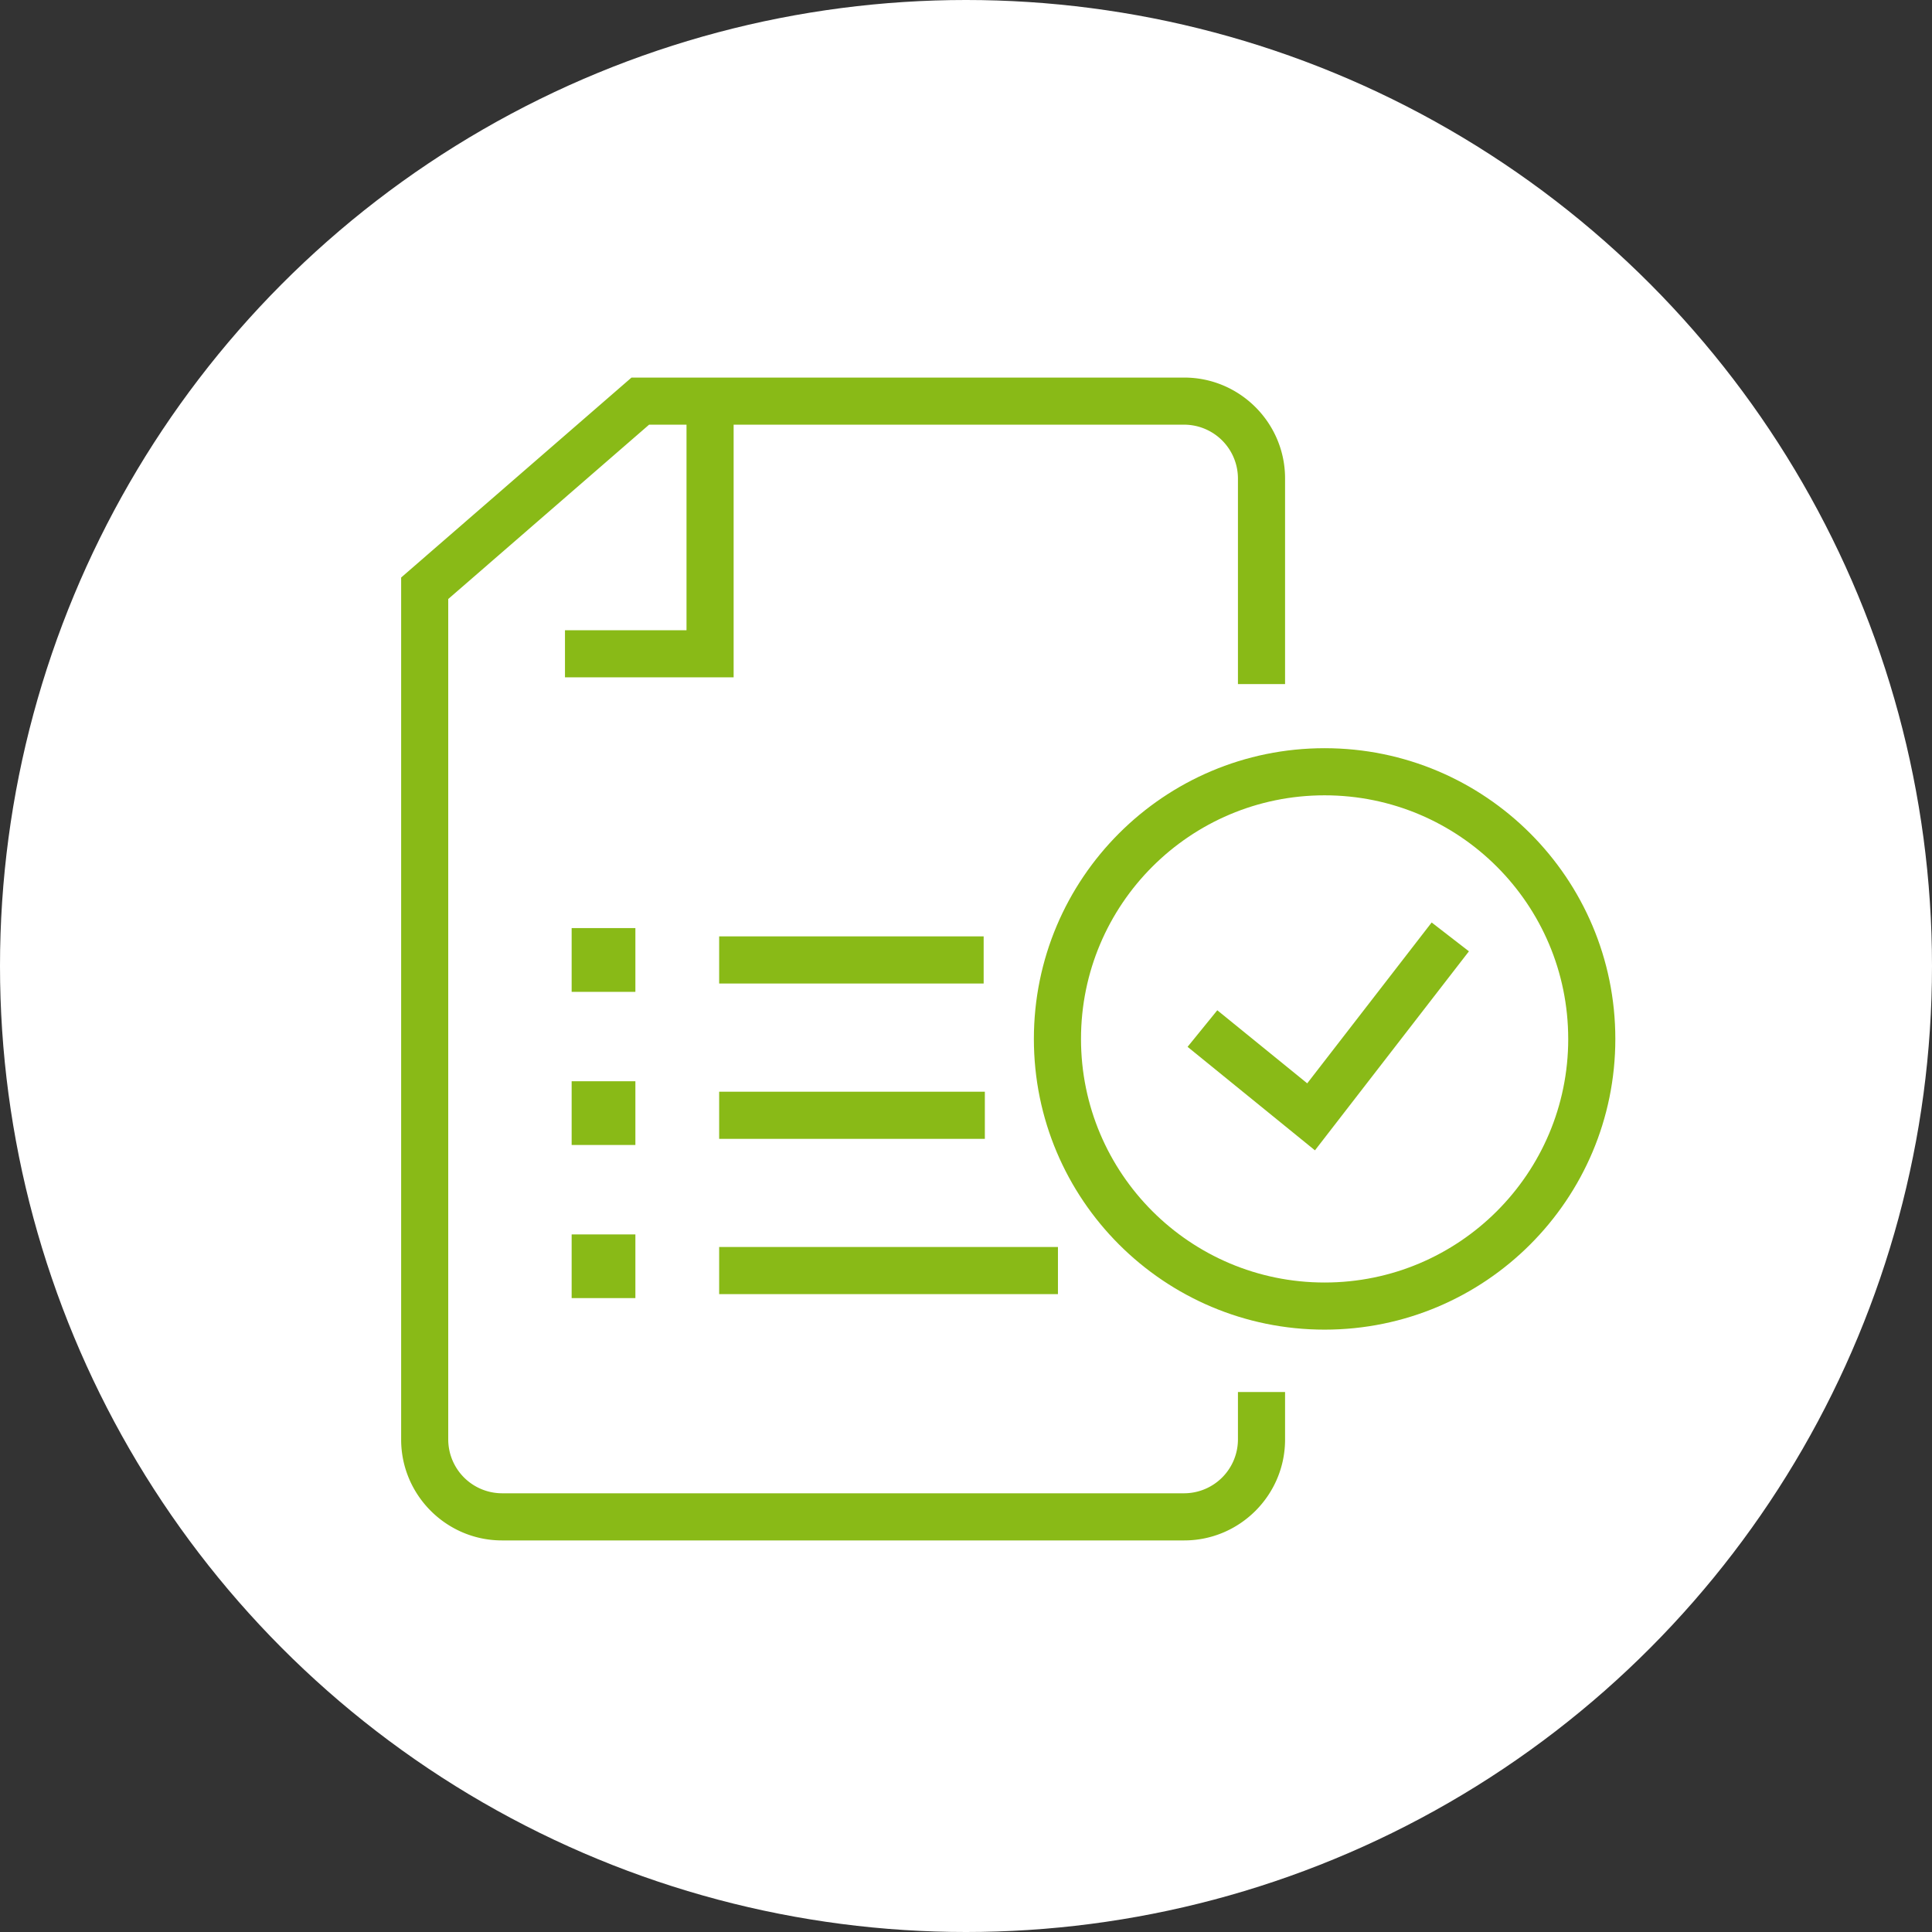 <svg xmlns="http://www.w3.org/2000/svg" xmlns:xlink="http://www.w3.org/1999/xlink" width="128" height="128" viewBox="0 0 128 128"><rect x="0" y="0" width="128" height="128" fill="#333333" stroke="none"/><defs><circle id="a" cx="64" cy="64" r="64"/></defs><g fill="none" fill-rule="evenodd"><mask id="b" fill="#fff"><use xlink:href="#a"/></mask><use fill="#FFF" fill-rule="nonzero" xlink:href="#a"/><g fill="#89BA17" fill-rule="nonzero" mask="url(#b)"><path d="M29.697 39.686v55.691a3.572 3.572 0 003.557 3.557H78.46a3.572 3.572 0 003.557-3.557v-3.151h3.122v3.151c0 3.677-3.002 6.68-6.68 6.68H33.255c-3.677 0-6.678-3.003-6.678-6.68V38.262l15.262-13.247h36.62c3.678 0 6.68 3 6.68 6.678v13.628h-3.122V31.693a3.571 3.571 0 00-3.557-3.557H43.004l-13.307 11.55z"/><path d="M45.483 41.754V27.565h3.122v17.311H37.431v-3.122zM103.898 68.832c0-8.914-7.226-16.14-16.14-16.14-8.913 0-16.139 7.226-16.139 16.14 0 8.913 7.226 16.138 16.14 16.138 8.913 0 16.14-7.225 16.14-16.138zm3.122 0c0 10.637-8.624 19.26-19.261 19.26-10.638 0-19.262-8.623-19.262-19.26 0-10.638 8.624-19.262 19.262-19.262s19.261 8.624 19.261 19.262z"/><path d="M94.851 61.117l2.469 1.91-10.201 13.186-8.439-6.857 1.969-2.423 5.958 4.841zM37.873 65.712v-4.223h4.223v4.223zM37.873 75.858v-4.222h4.223v4.222zM37.873 86.004v-4.222h4.223v4.222zM47.646 65.16v-3.122H65.17v3.122zM47.646 75.451v-3.122h17.603v3.122zM47.646 85.74v-3.122h22.446v3.122z"/></g></g></svg>